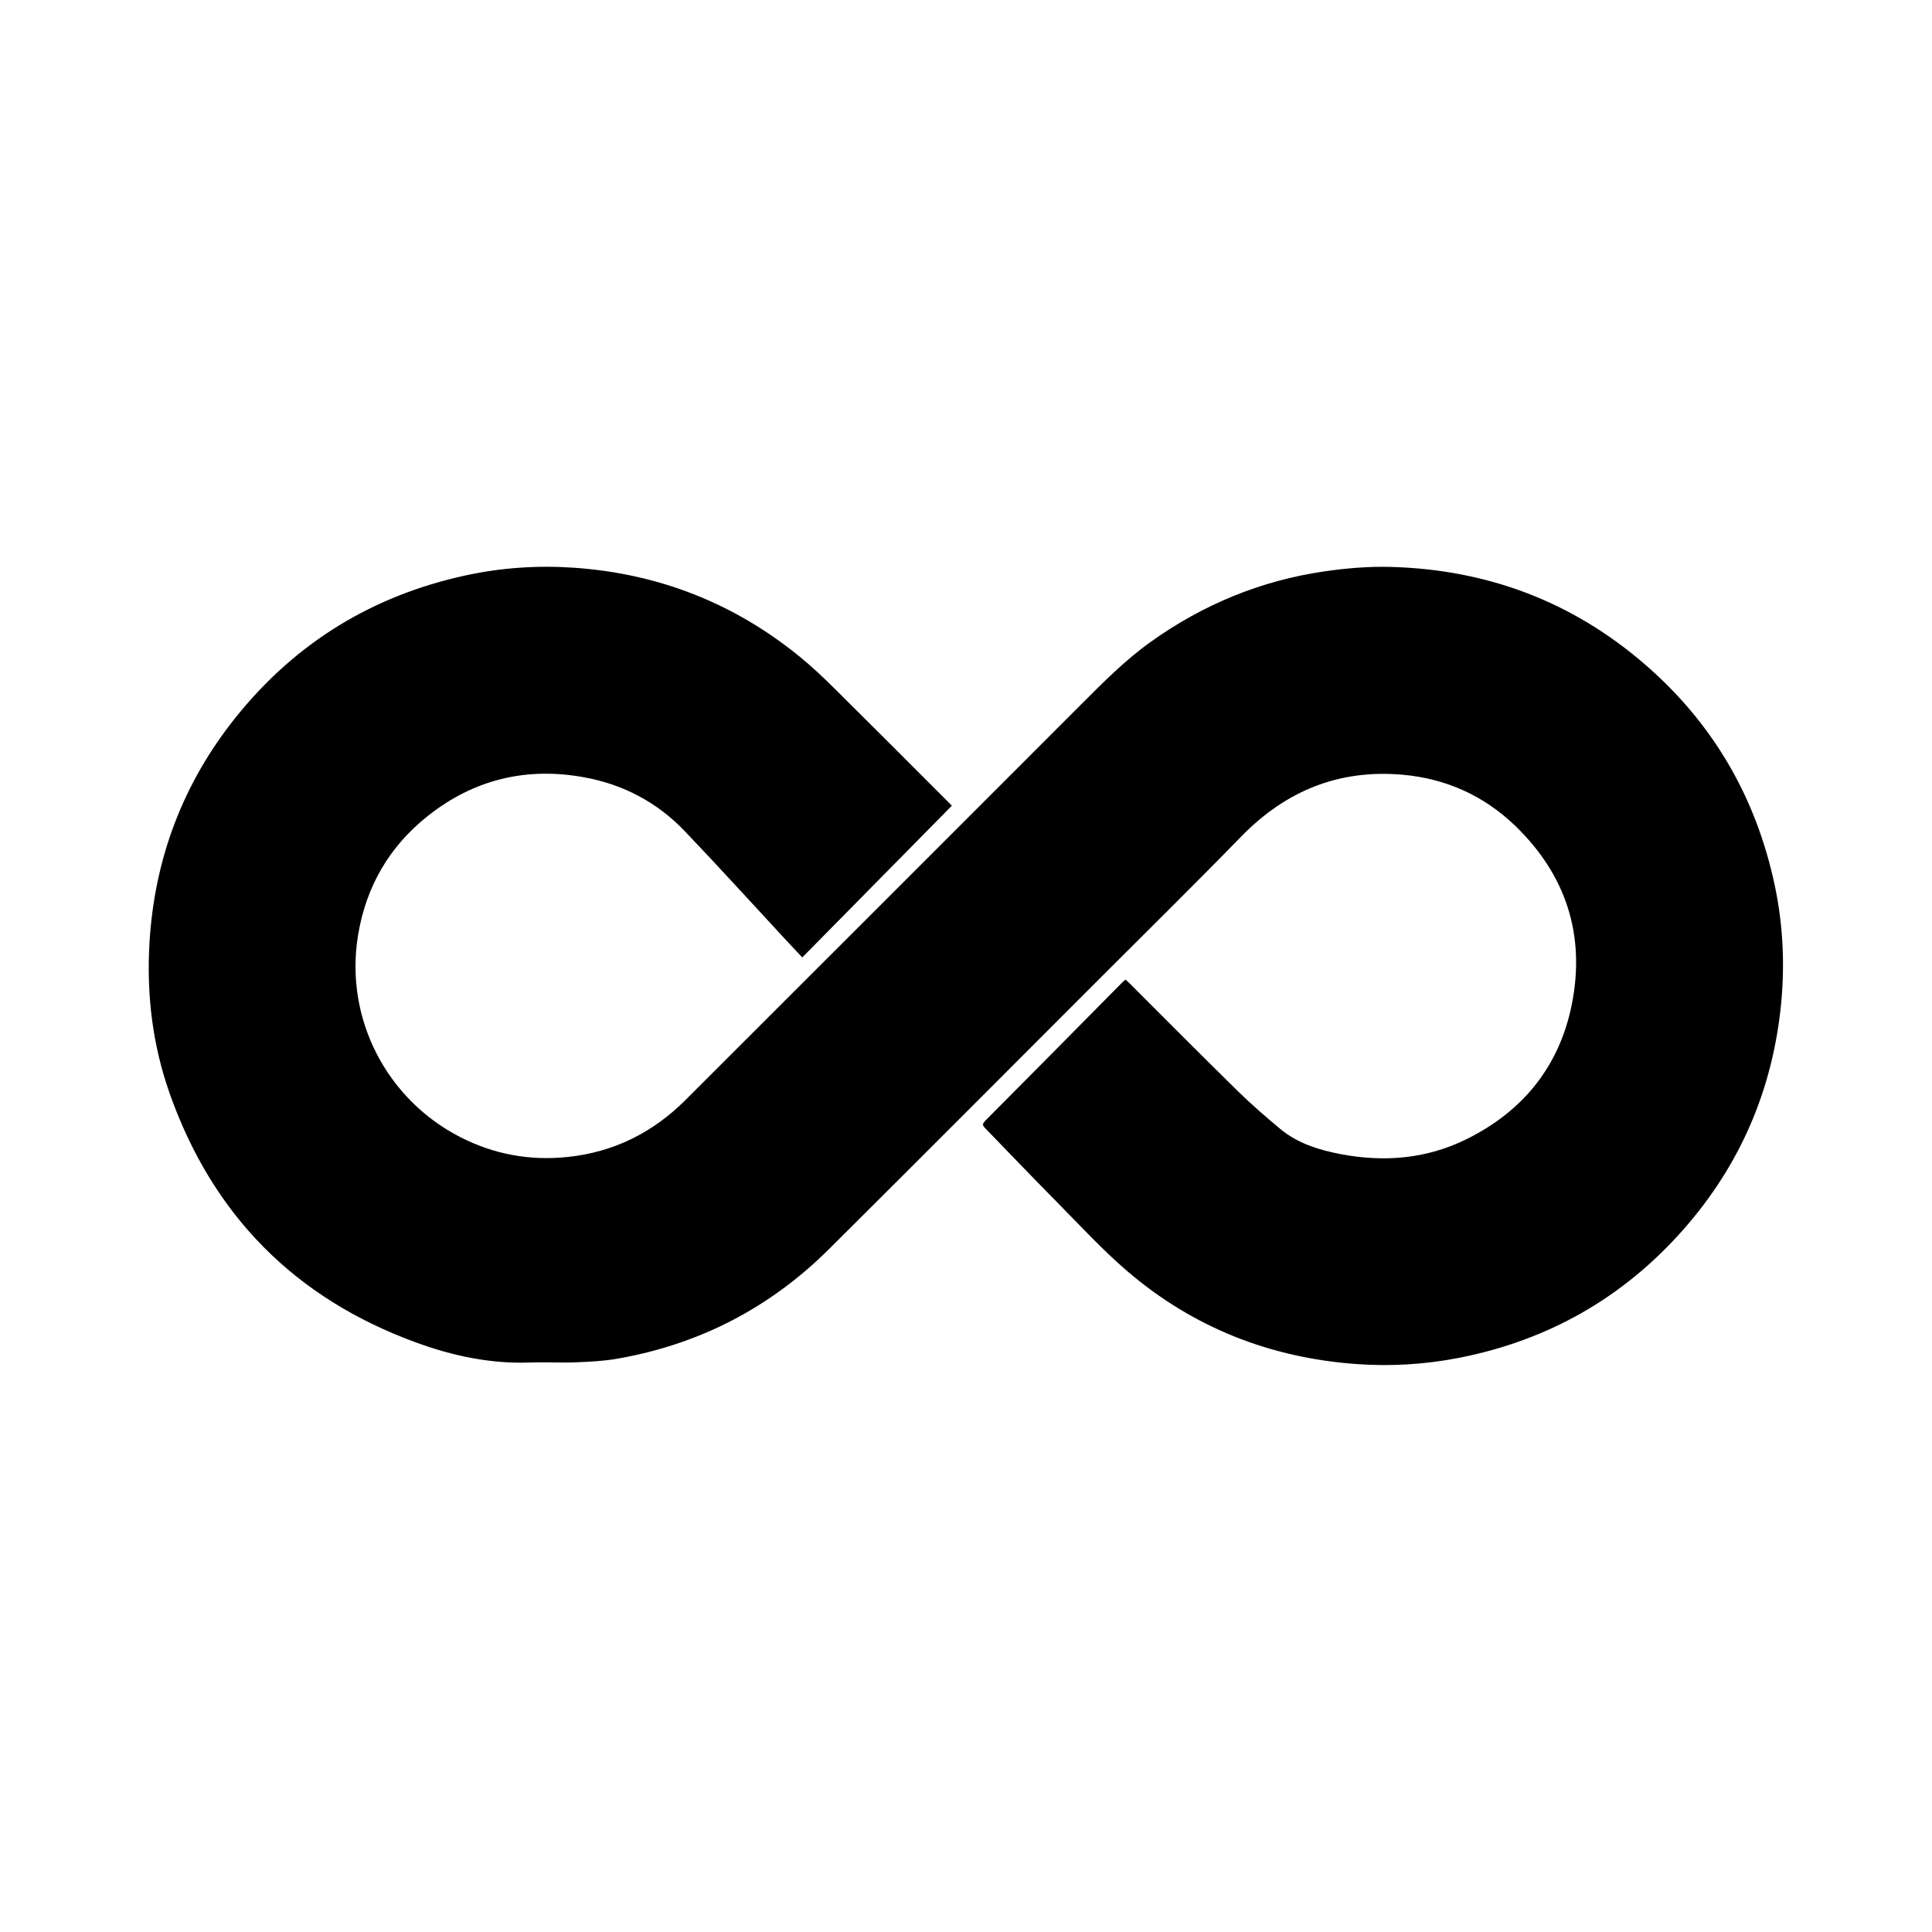 <svg width="48" height="48" viewBox="0 0 48 48" fill="none" xmlns="http://www.w3.org/2000/svg">
<g clip-path="url(#clip0_10362_17803)">
<path d="M23.648 20.018C22.406 21.278 21.174 22.528 19.933 23.787C19.804 23.65 19.682 23.521 19.561 23.392C18.711 22.475 17.872 21.549 17.009 20.646C16.329 19.935 15.488 19.49 14.52 19.313C13.078 19.047 11.764 19.366 10.617 20.282C9.671 21.036 9.098 22.024 8.898 23.221C8.546 25.338 9.639 27.338 11.445 28.256C12.274 28.678 13.152 28.84 14.08 28.747C15.238 28.631 16.215 28.145 17.034 27.326C20.305 24.056 23.579 20.788 26.847 17.515C27.398 16.963 27.945 16.409 28.582 15.952C29.887 15.018 31.331 14.422 32.917 14.194C33.456 14.116 34.007 14.07 34.551 14.085C36.943 14.149 39.065 14.942 40.879 16.516C42.568 17.982 43.631 19.817 44.094 22.001C44.299 22.973 44.347 23.957 44.25 24.95C44.039 27.078 43.232 28.952 41.818 30.553C40.325 32.243 38.459 33.304 36.239 33.737C35.406 33.899 34.566 33.95 33.722 33.891C31.572 33.74 29.65 32.988 28.011 31.585C27.379 31.044 26.814 30.426 26.227 29.832C25.656 29.255 25.095 28.668 24.53 28.085C24.387 27.94 24.384 27.94 24.533 27.789C24.97 27.348 25.408 26.91 25.845 26.468C26.524 25.782 27.204 25.093 27.886 24.405C27.907 24.384 27.932 24.364 27.962 24.338C27.995 24.367 28.026 24.392 28.054 24.42C28.952 25.317 29.844 26.217 30.75 27.105C31.087 27.436 31.445 27.746 31.809 28.049C32.245 28.411 32.776 28.573 33.319 28.676C34.394 28.879 35.446 28.792 36.436 28.302C37.839 27.609 38.74 26.494 39.05 24.961C39.395 23.238 38.911 21.739 37.645 20.517C36.87 19.77 35.927 19.344 34.85 19.248C33.266 19.108 31.946 19.647 30.839 20.782C29.678 21.974 28.491 23.142 27.313 24.32C25.072 26.562 22.834 28.808 20.587 31.043C19.126 32.493 17.375 33.4 15.345 33.755C15.006 33.815 14.659 33.833 14.313 33.846C13.934 33.861 13.556 33.838 13.177 33.851C12.196 33.888 11.253 33.689 10.342 33.355C7.324 32.257 5.274 30.179 4.209 27.148C3.788 25.949 3.64 24.706 3.713 23.436C3.836 21.329 4.55 19.447 5.87 17.806C7.357 15.957 9.272 14.788 11.596 14.29C12.479 14.101 13.374 14.043 14.274 14.106C16.369 14.254 18.24 14.986 19.87 16.316C20.17 16.561 20.453 16.827 20.727 17.1C21.677 18.04 22.621 18.987 23.565 19.932C23.59 19.956 23.615 19.983 23.648 20.018Z" fill="black"/>
</g>
<defs>
<clipPath id="clip0_10362_17803">
<rect width="40.606" height="19.834" fill="white" transform="translate(3.695 14.082)"/>
</clipPath>
</defs>
</svg>
